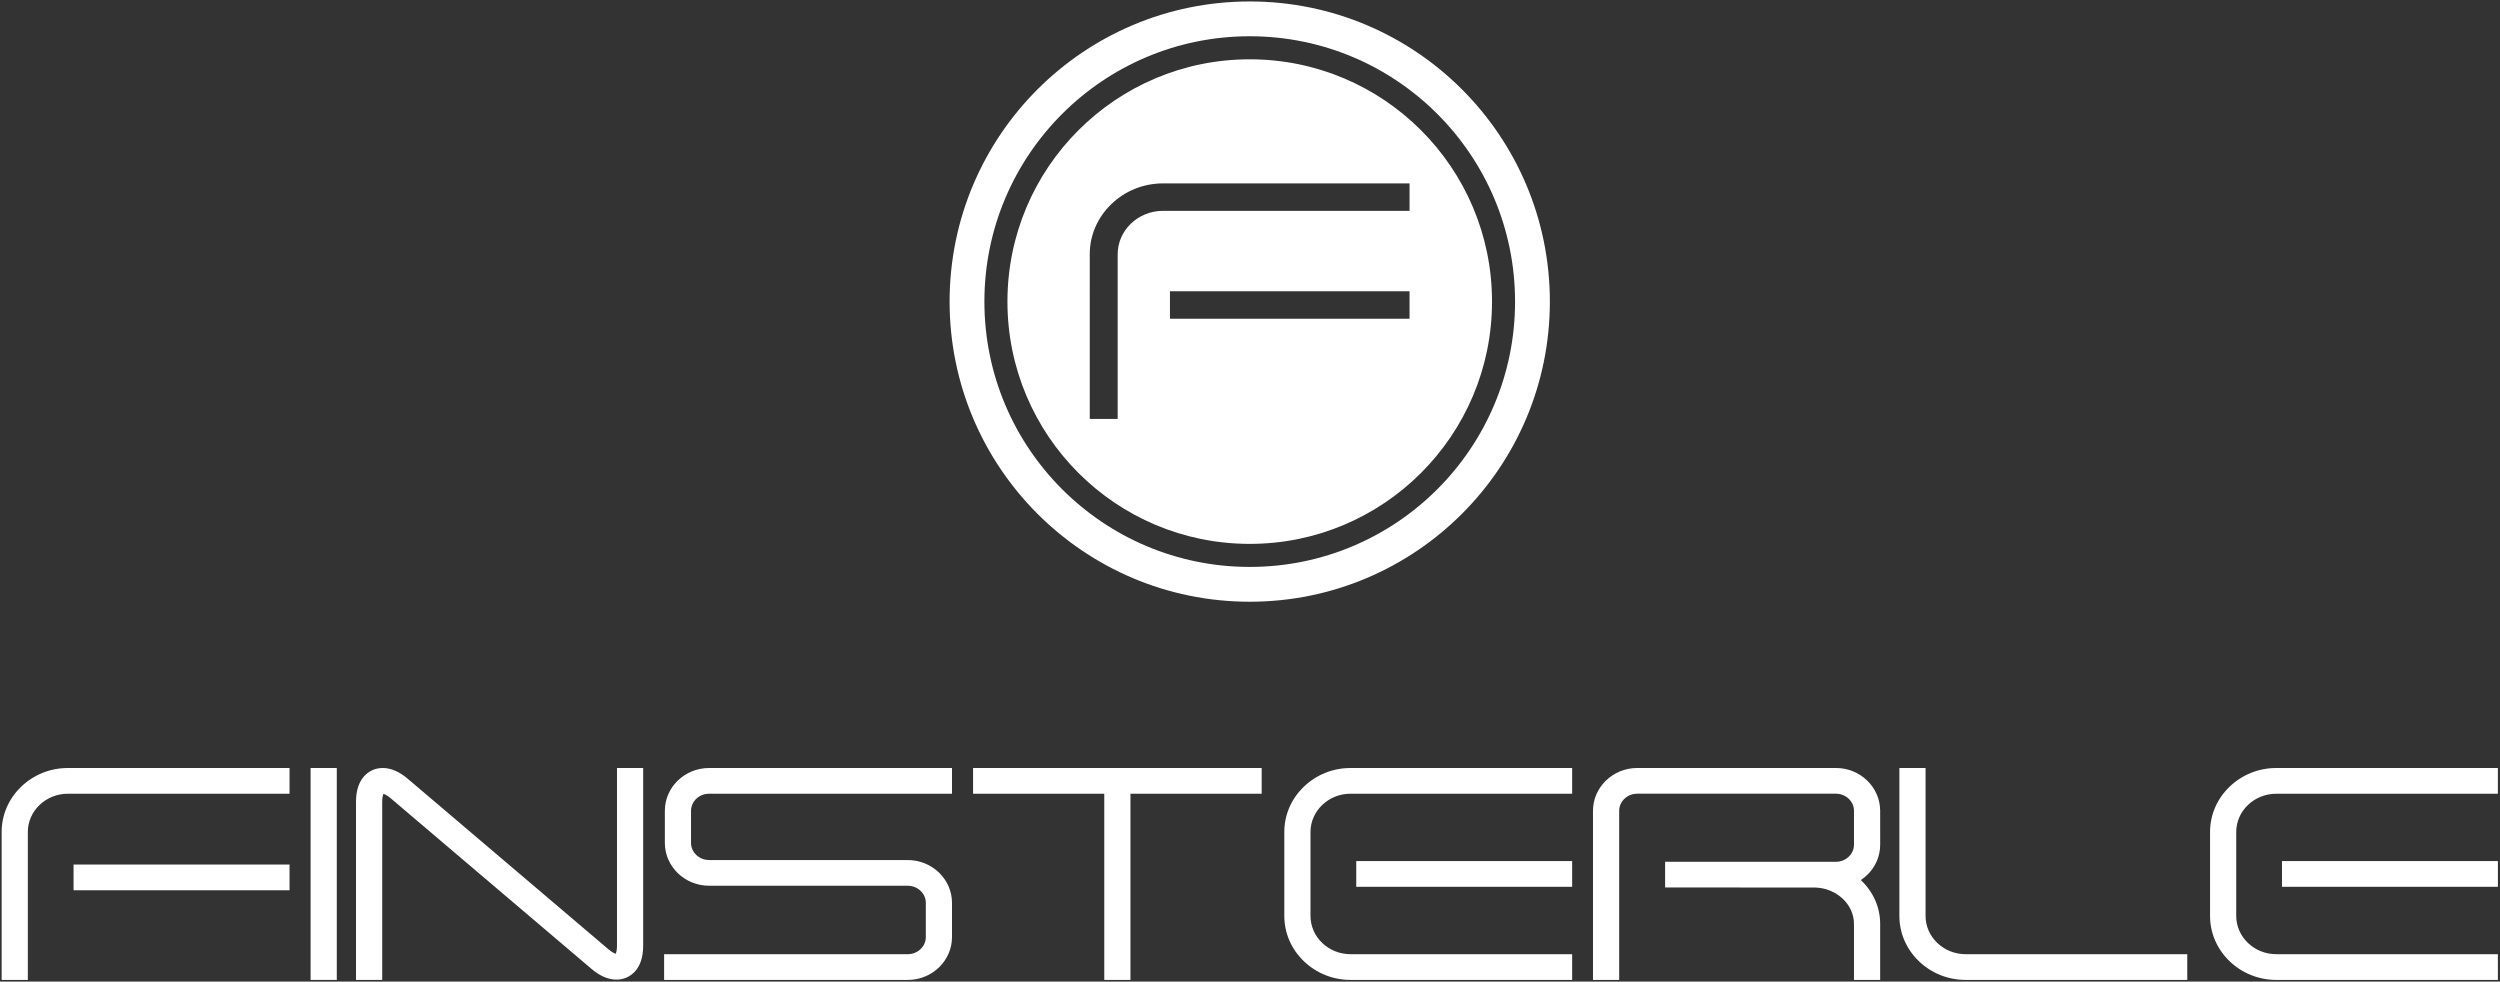 <?xml version="1.0" encoding="utf-8"?>
<!-- Generator: Adobe Illustrator 16.0.3, SVG Export Plug-In . SVG Version: 6.00 Build 0)  -->
<!DOCTYPE svg PUBLIC "-//W3C//DTD SVG 1.1//EN" "http://www.w3.org/Graphics/SVG/1.1/DTD/svg11.dtd">
<svg version="1.1" id="Layer_1" xmlns="http://www.w3.org/2000/svg" xmlns:xlink="http://www.w3.org/1999/xlink" x="0px" y="0px"
	 width="678px" height="266.208px" viewBox="0 0 678 266.208" enable-background="new 0 0 678 266.208" xml:space="preserve">
<rect x="0" y="0" width="678" height="266.208" fill="#333333" stroke="none"/>
<g id="Layer_3">
	<path fill="#FFFFFF" d="M338.927,0.396c-44.954,0-81.396,36.442-81.396,81.396s36.442,81.396,81.396,81.396
		c44.952,0,81.396-36.442,81.396-81.396S383.879,0.396,338.927,0.396z M338.926,153.75c-39.742,0-71.958-32.217-71.958-71.958
		c0-39.742,32.216-71.959,71.958-71.959c39.742,0,71.959,32.217,71.959,71.959S378.668,153.75,338.926,153.75z"/>
</g>
<g id="Layer_2">
	<g>
		<g>
			<path fill="#FFFFFF" d="M77.023,209.782v3.975H18.421c-6.822,0-12.374,5.33-12.374,11.881v38.617h-4.1v-38.617
				c0-4.225,1.721-8.203,4.843-11.206c3.119-2.999,7.25-4.649,11.631-4.649H77.023z M21.449,239.933v-3.976h55.573v3.976H21.449z"/>
			<path fill="#FFFFFF" d="M7.547,265.754h-7.1v-40.119c0-4.633,1.883-8.997,5.304-12.286c3.4-3.269,7.9-5.069,12.67-5.069h60.103
				v6.975H18.421c-5.996,0-10.874,4.658-10.874,10.381V265.754z M3.447,262.754h1.101v-37.119c0-7.377,6.224-13.381,13.874-13.381
				h57.103v-0.975H18.421c-3.992,0-7.753,1.504-10.591,4.23c-2.826,2.719-4.383,6.314-4.383,10.125V262.754z M78.521,241.433H19.949
				v-6.976h58.573L78.521,241.433L78.521,241.433z M22.949,238.433h52.573v-0.976H22.949V238.433z"/>
		</g>
		<g>
			<path fill="#FFFFFF" d="M85.736,264.254v-54.473h4.101v54.473H85.736z"/>
			<path fill="#FFFFFF" d="M91.337,265.754h-7.101v-57.473h7.101V265.754z M87.236,262.754h1.101v-51.473h-1.101V262.754z"/>
		</g>
		<g>
			<path fill="#FFFFFF" d="M172.925,209.782v46.713c0,4.955-2.283,6.676-3.646,7.26c-0.646,0.277-1.353,0.418-2.097,0.418
				c-1.894,0-3.888-0.896-5.927-2.66l-54.262-46.104c-1.198-1.037-2.395-1.654-3.205-1.654c-0.165,0-0.311,0.027-0.433,0.08
				c-0.732,0.313-1.204,1.735-1.204,3.625v46.795H98.05v-46.795c0-4.957,2.284-6.678,3.646-7.262
				c0.646-0.277,1.353-0.416,2.097-0.416c1.894,0,3.888,0.895,5.927,2.658l54.262,46.104c1.197,1.037,2.394,1.654,3.205,1.654
				c0.166,0,0.311-0.027,0.434-0.08c0.731-0.313,1.204-1.736,1.204-3.625v-46.711H172.925z"/>
			<path fill="#FFFFFF" d="M103.651,265.754H96.55v-48.295c0-5.818,2.854-7.912,4.555-8.641c0.834-0.357,1.738-0.537,2.688-0.537
				c2.265,0,4.589,1.018,6.909,3.024l54.252,46.095c0.966,0.836,1.679,1.16,2.031,1.26c0.15-0.33,0.341-1.054,0.341-2.168v-48.211
				h7.1v48.213c0,5.816-2.854,7.91-4.555,8.639c-0.834,0.357-1.738,0.537-2.688,0.537c-2.265,0-4.59-1.018-6.909-3.024
				l-54.251-46.095c-0.966-0.836-1.679-1.159-2.03-1.26c-0.15,0.33-0.34,1.054-0.34,2.168v48.295H103.651z M99.55,262.754h1.101
				v-45.295c0-2.606,0.771-4.432,2.115-5.004c0.301-0.131,0.648-0.201,1.022-0.201c1.61,0,3.314,1.266,4.186,2.02l54.252,46.096
				c1.769,1.53,3.433,2.303,4.956,2.303c0.542,0,1.049-0.1,1.507-0.295c1.021-0.438,2.736-1.785,2.736-5.883v-45.213h-1.1v45.213
				c0,2.604-0.77,4.428-2.113,5.002c-0.306,0.133-0.653,0.201-1.025,0.201c-1.613,0-3.315-1.265-4.187-2.02l-54.251-46.094
				c-1.769-1.531-3.433-2.303-4.956-2.303c-0.542,0-1.049,0.1-1.507,0.295c-1.021,0.438-2.736,1.785-2.736,5.883V262.754z"/>
		</g>
		<g>
			<path fill="#FFFFFF" d="M185.906,219.901v8.695c0,3.387,2.876,6.145,6.41,6.145h53.859c5.794,0,10.509,4.541,10.509,10.12v9.272
				c0,5.58-4.715,10.121-10.509,10.121h-64.568v-3.976h64.568c3.534,0,6.408-2.756,6.408-6.146v-9.272
				c0-3.388-2.875-6.146-6.408-6.146h-53.859c-5.794,0-10.509-4.539-10.509-10.121V219.9c0-5.58,4.715-10.12,10.509-10.12h64.368
				v3.977h-64.368C188.782,213.756,185.906,216.512,185.906,219.901z"/>
			<path fill="#FFFFFF" d="M246.175,265.754h-66.068v-6.976h66.068c2.706,0,4.908-2.083,4.908-4.646v-9.272
				c0-2.562-2.202-4.646-4.908-4.646h-53.859c-6.622,0-12.009-5.213-12.009-11.621V219.9c0-6.407,5.387-11.62,12.009-11.62h65.868
				v6.977h-65.868c-2.707,0-4.91,2.082-4.91,4.645v8.695c0,2.561,2.203,4.645,4.91,4.645h53.859c6.622,0,12.009,5.213,12.009,11.62
				v9.272C258.184,260.542,252.797,265.754,246.175,265.754z M183.107,262.754h63.068c4.968,0,9.009-3.867,9.009-8.621v-9.272
				c0-4.754-4.042-8.62-9.009-8.62h-53.859c-4.361,0-7.91-3.43-7.91-7.645v-8.695c0-4.215,3.548-7.645,7.91-7.645h62.868v-0.977
				h-62.868c-4.968,0-9.009,3.867-9.009,8.62v8.694c0,4.754,4.042,8.621,9.009,8.621h53.859c4.36,0,7.908,3.43,7.908,7.646v9.272
				c0,4.216-3.547,7.646-7.908,7.646h-63.068V262.754z"/>
		</g>
		<g>
			<path fill="#FFFFFF" d="M340.664,209.782v3.975h-35.583v50.498h-4.102v-50.498h-35.583v-3.975H340.664z"/>
			<path fill="#FFFFFF" d="M306.581,265.754h-7.102v-50.498h-35.583v-6.977h78.268v6.977h-35.583V265.754z M302.479,262.754h1.102
				v-50.498h35.583v-0.977h-72.268v0.977h35.583V262.754z"/>
		</g>
		<g>
			<path fill="#FFFFFF" d="M366.28,260.279h58.585v3.976H366.28c-4.384,0-8.513-1.653-11.632-4.651
				c-3.123-3.002-4.842-6.981-4.842-11.205v-22.763c0-4.223,1.719-8.202,4.842-11.205c3.119-2.999,7.25-4.65,11.632-4.65h58.585
				v3.975H366.28c-6.822,0-12.374,5.33-12.374,11.881v22.763C353.907,254.95,359.458,260.279,366.28,260.279z M369.316,239.004
				v-3.975h55.554v3.975H369.316z"/>
			<path fill="#FFFFFF" d="M426.366,265.754H366.28c-4.771,0-9.271-1.801-12.671-5.07c-3.42-3.288-5.303-7.65-5.303-12.286v-22.763
				c0-4.635,1.883-8.998,5.303-12.286c3.4-3.269,7.9-5.067,12.671-5.067h60.085v6.975H366.28c-5.996,0-10.874,4.656-10.874,10.381
				v22.762c0,5.725,4.878,10.38,10.874,10.38h60.085L426.366,265.754L426.366,265.754z M366.28,211.282
				c-3.992,0-7.753,1.502-10.591,4.23c-2.826,2.717-4.383,6.313-4.383,10.123v22.763c0,3.812,1.557,7.406,4.383,10.123
				c2.838,2.729,6.6,4.231,10.591,4.231h57.085v-0.975H366.28c-7.65,0-13.874-6.002-13.874-13.38v-22.763
				c0-7.377,6.224-13.381,13.874-13.381h57.085v-0.975H366.28V211.282z M426.37,240.504h-58.554v-6.975h58.554V240.504z
				 M370.816,237.504h52.554v-0.975h-52.554V237.504L370.816,237.504z"/>
		</g>
		<g>
			<path fill="#FFFFFF" d="M504.298,264.254v-13.711c0-6.113-5.421-11.205-12.085-11.348l-39.138-0.009v-3.976l44.82,0.012
				c1.707,0,3.314-0.643,4.529-1.813c1.211-1.164,1.876-2.701,1.876-4.332l-0.002-9.182c-0.001-3.389-2.877-6.145-6.41-6.145
				h-53.862c-3.533,0-6.408,2.756-6.408,6.145v44.354h-4.102v-44.354c0-5.58,4.713-10.12,10.509-10.12h53.862
				c5.794,0,10.51,4.54,10.512,10.12l0.004,9.182c0,2.697-1.099,5.239-3.092,7.154c-0.97,0.934-2.095,1.661-3.354,2.168
				c0.561,0.4,1.086,0.829,1.57,1.277c3.142,2.906,4.87,6.766,4.87,10.865v13.709h-4.1V264.254z"/>
			<path fill="#FFFFFF" d="M509.899,265.754h-7.102v-15.211c0-5.305-4.763-9.723-10.617-9.849l-40.604-0.009v-6.975l46.321,0.011
				c1.315,0,2.555-0.495,3.487-1.394c0.914-0.877,1.417-2.031,1.417-3.25l-0.002-9.181c-0.001-2.562-2.204-4.646-4.91-4.646h-53.862
				c-2.706,0-4.908,2.084-4.908,4.646v45.854h-7.102v-45.854c0-6.407,5.388-11.62,12.009-11.62h53.862
				c6.621,0,12.009,5.213,12.011,11.62l0.005,9.181c0,3.11-1.262,6.037-3.552,8.237c-0.526,0.507-1.095,0.961-1.7,1.36
				c3.384,3.183,5.247,7.392,5.247,11.867V265.754z M505.798,262.754h1.102v-12.211c0-3.676-1.56-7.144-4.391-9.764
				c-0.438-0.406-0.917-0.796-1.423-1.156l-2.226-1.59l2.537-1.023c1.08-0.434,2.047-1.059,2.875-1.856
				c1.697-1.631,2.632-3.788,2.632-6.073L506.9,219.9c-0.001-4.753-4.044-8.621-9.012-8.621h-53.862
				c-4.968,0-9.009,3.867-9.009,8.62v42.854h1.102v-42.854c0-4.215,3.547-7.645,7.908-7.645h53.862c4.36,0,7.908,3.429,7.91,7.644
				l0.002,9.183c0,2.043-0.83,3.965-2.337,5.414c-1.495,1.438-3.472,2.229-5.567,2.229l-43.321-0.011v0.976l37.638,0.009
				c7.505,0.159,13.584,5.924,13.584,12.848V262.754L505.798,262.754z"/>
		</g>
		<g>
			<path fill="#FFFFFF" d="M591.688,260.279v3.976h-58.603c-4.382,0-8.512-1.653-11.629-4.651
				c-3.125-3.002-4.844-6.981-4.844-11.205V209.78h4.1v38.618c0,6.552,5.55,11.88,12.373,11.88L591.688,260.279L591.688,260.279z"/>
			<path fill="#FFFFFF" d="M593.188,265.754h-60.103c-4.771,0-9.271-1.801-12.669-5.07c-3.42-3.286-5.304-7.648-5.304-12.286V208.28
				h7.1v40.118c0,5.724,4.877,10.38,10.873,10.38h60.103V265.754L593.188,265.754z M518.113,211.282v37.117
				c0,3.813,1.557,7.408,4.383,10.123c2.838,2.729,6.599,4.232,10.59,4.232h57.103v-0.976h-57.104
				c-7.648,0-13.873-6.002-13.873-13.38v-37.117H518.113z"/>
		</g>
		<g>
			<path fill="#FFFFFF" d="M617.34,260.279h58.585v3.976H617.34c-4.383,0-8.513-1.653-11.631-4.651
				c-3.123-3.002-4.843-6.981-4.843-11.205v-22.763c0-4.223,1.72-8.202,4.843-11.205c3.119-2.999,7.25-4.65,11.631-4.65h58.585
				v3.975H617.34c-6.821,0-12.374,5.33-12.374,11.881v22.763C604.967,254.95,610.519,260.279,617.34,260.279z M620.376,239.004
				v-3.975h55.554v3.975H620.376z"/>
			<path fill="#FFFFFF" d="M677.426,265.754H617.34c-4.771,0-9.271-1.801-12.67-5.07c-3.42-3.288-5.304-7.65-5.304-12.286v-22.763
				c0-4.635,1.884-8.998,5.304-12.286c3.4-3.269,7.9-5.067,12.67-5.067h60.085v6.975H617.34c-5.996,0-10.874,4.656-10.874,10.381
				v22.762c0,5.725,4.878,10.38,10.874,10.38h60.085L677.426,265.754L677.426,265.754z M617.34,211.282
				c-3.992,0-7.753,1.502-10.591,4.23c-2.826,2.717-4.383,6.313-4.383,10.123v22.763c0,3.812,1.557,7.406,4.383,10.123
				c2.838,2.729,6.6,4.231,10.591,4.231h57.085v-0.975H617.34c-7.649,0-13.874-6.002-13.874-13.38v-22.763
				c0-7.377,6.225-13.381,13.874-13.381h57.085v-0.975H617.34V211.282z M677.43,240.504h-58.554v-6.975h58.554V240.504z
				 M621.876,237.504h52.554v-0.975h-52.554V237.504z"/>
		</g>
	</g>
</g>
<g id="Layer_4">
	<path fill="#FFFFFF" d="M338.927,16.084c-36.29,0-65.709,29.418-65.709,65.708s29.419,65.708,65.709,65.708
		c36.288,0,65.707-29.418,65.707-65.708S375.215,16.084,338.927,16.084z M382.27,86.436H317.29v-7.443h64.979V86.436z
		 M382.271,57.179h-66.857c-6.782,0-12.3,5.284-12.3,11.779v44.661h-7.573V68.958c0-5.131,2.082-9.962,5.861-13.604
		c3.76-3.623,8.736-5.617,14.012-5.617h66.857V57.179z"/>
</g>
</svg>
